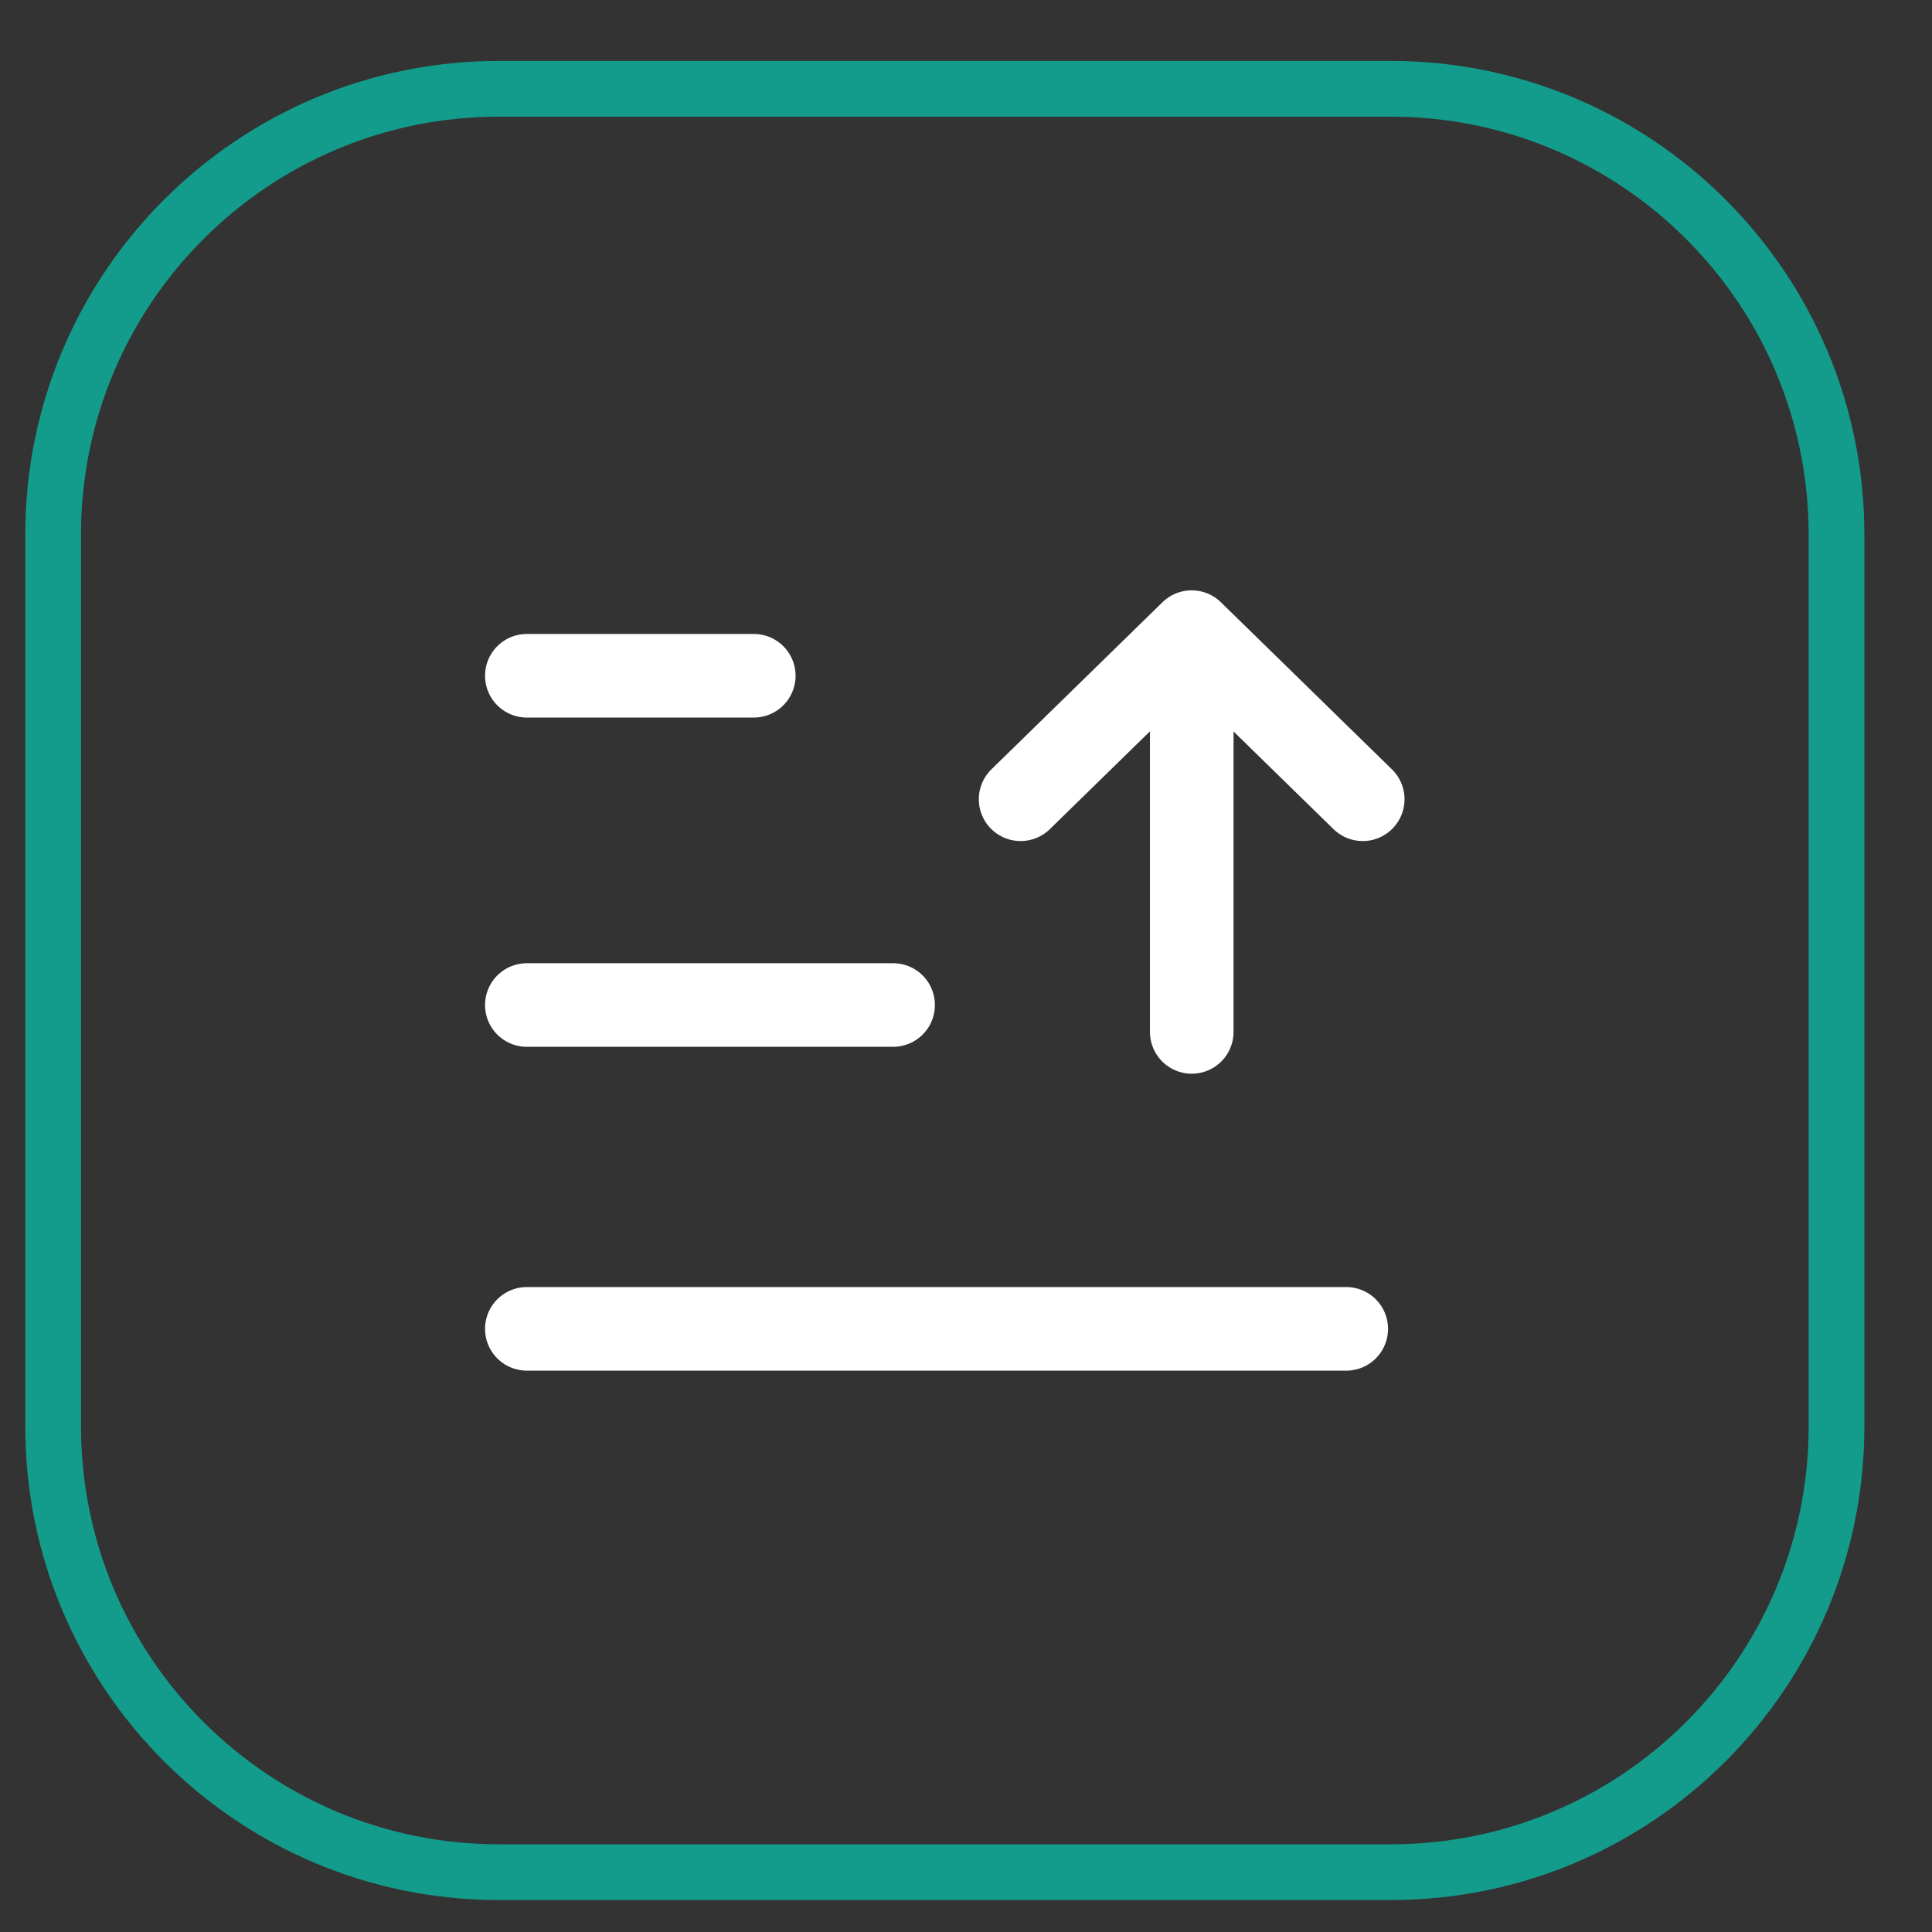 <svg width="26" height="26" viewBox="0 0 26 26" fill="none" xmlns="http://www.w3.org/2000/svg">
<rect x="0" y="0" width="26" height="26" fill="#333333" stroke="none"/>
<path d="M18.715 1.195H6.715C3.401 1.195 0.715 3.882 0.715 7.195V19.195C0.715 22.509 3.401 25.195 6.715 25.195H18.715C22.029 25.195 24.715 22.509 24.715 19.195V7.195C24.715 3.882 22.029 1.195 18.715 1.195Z" stroke="#139C8C" stroke-width="0.75"/>
<path d="M7.09 17.883H18.117" stroke="white" stroke-width="1.125" stroke-linecap="round" stroke-linejoin="round"/>
<path d="M7.09 13.525H12.019" stroke="white" stroke-width="1.125" stroke-linecap="round" stroke-linejoin="round"/>
<path d="M7.09 9.094H10.144" stroke="white" stroke-width="1.125" stroke-linecap="round" stroke-linejoin="round"/>
<path d="M16.038 13.887V8.943" stroke="white" stroke-width="1.125" stroke-linecap="round" stroke-linejoin="round"/>
<path d="M13.735 10.756L16.037 8.507L18.339 10.756" stroke="white" stroke-width="1.125" stroke-linecap="round" stroke-linejoin="round"/>
</svg>
